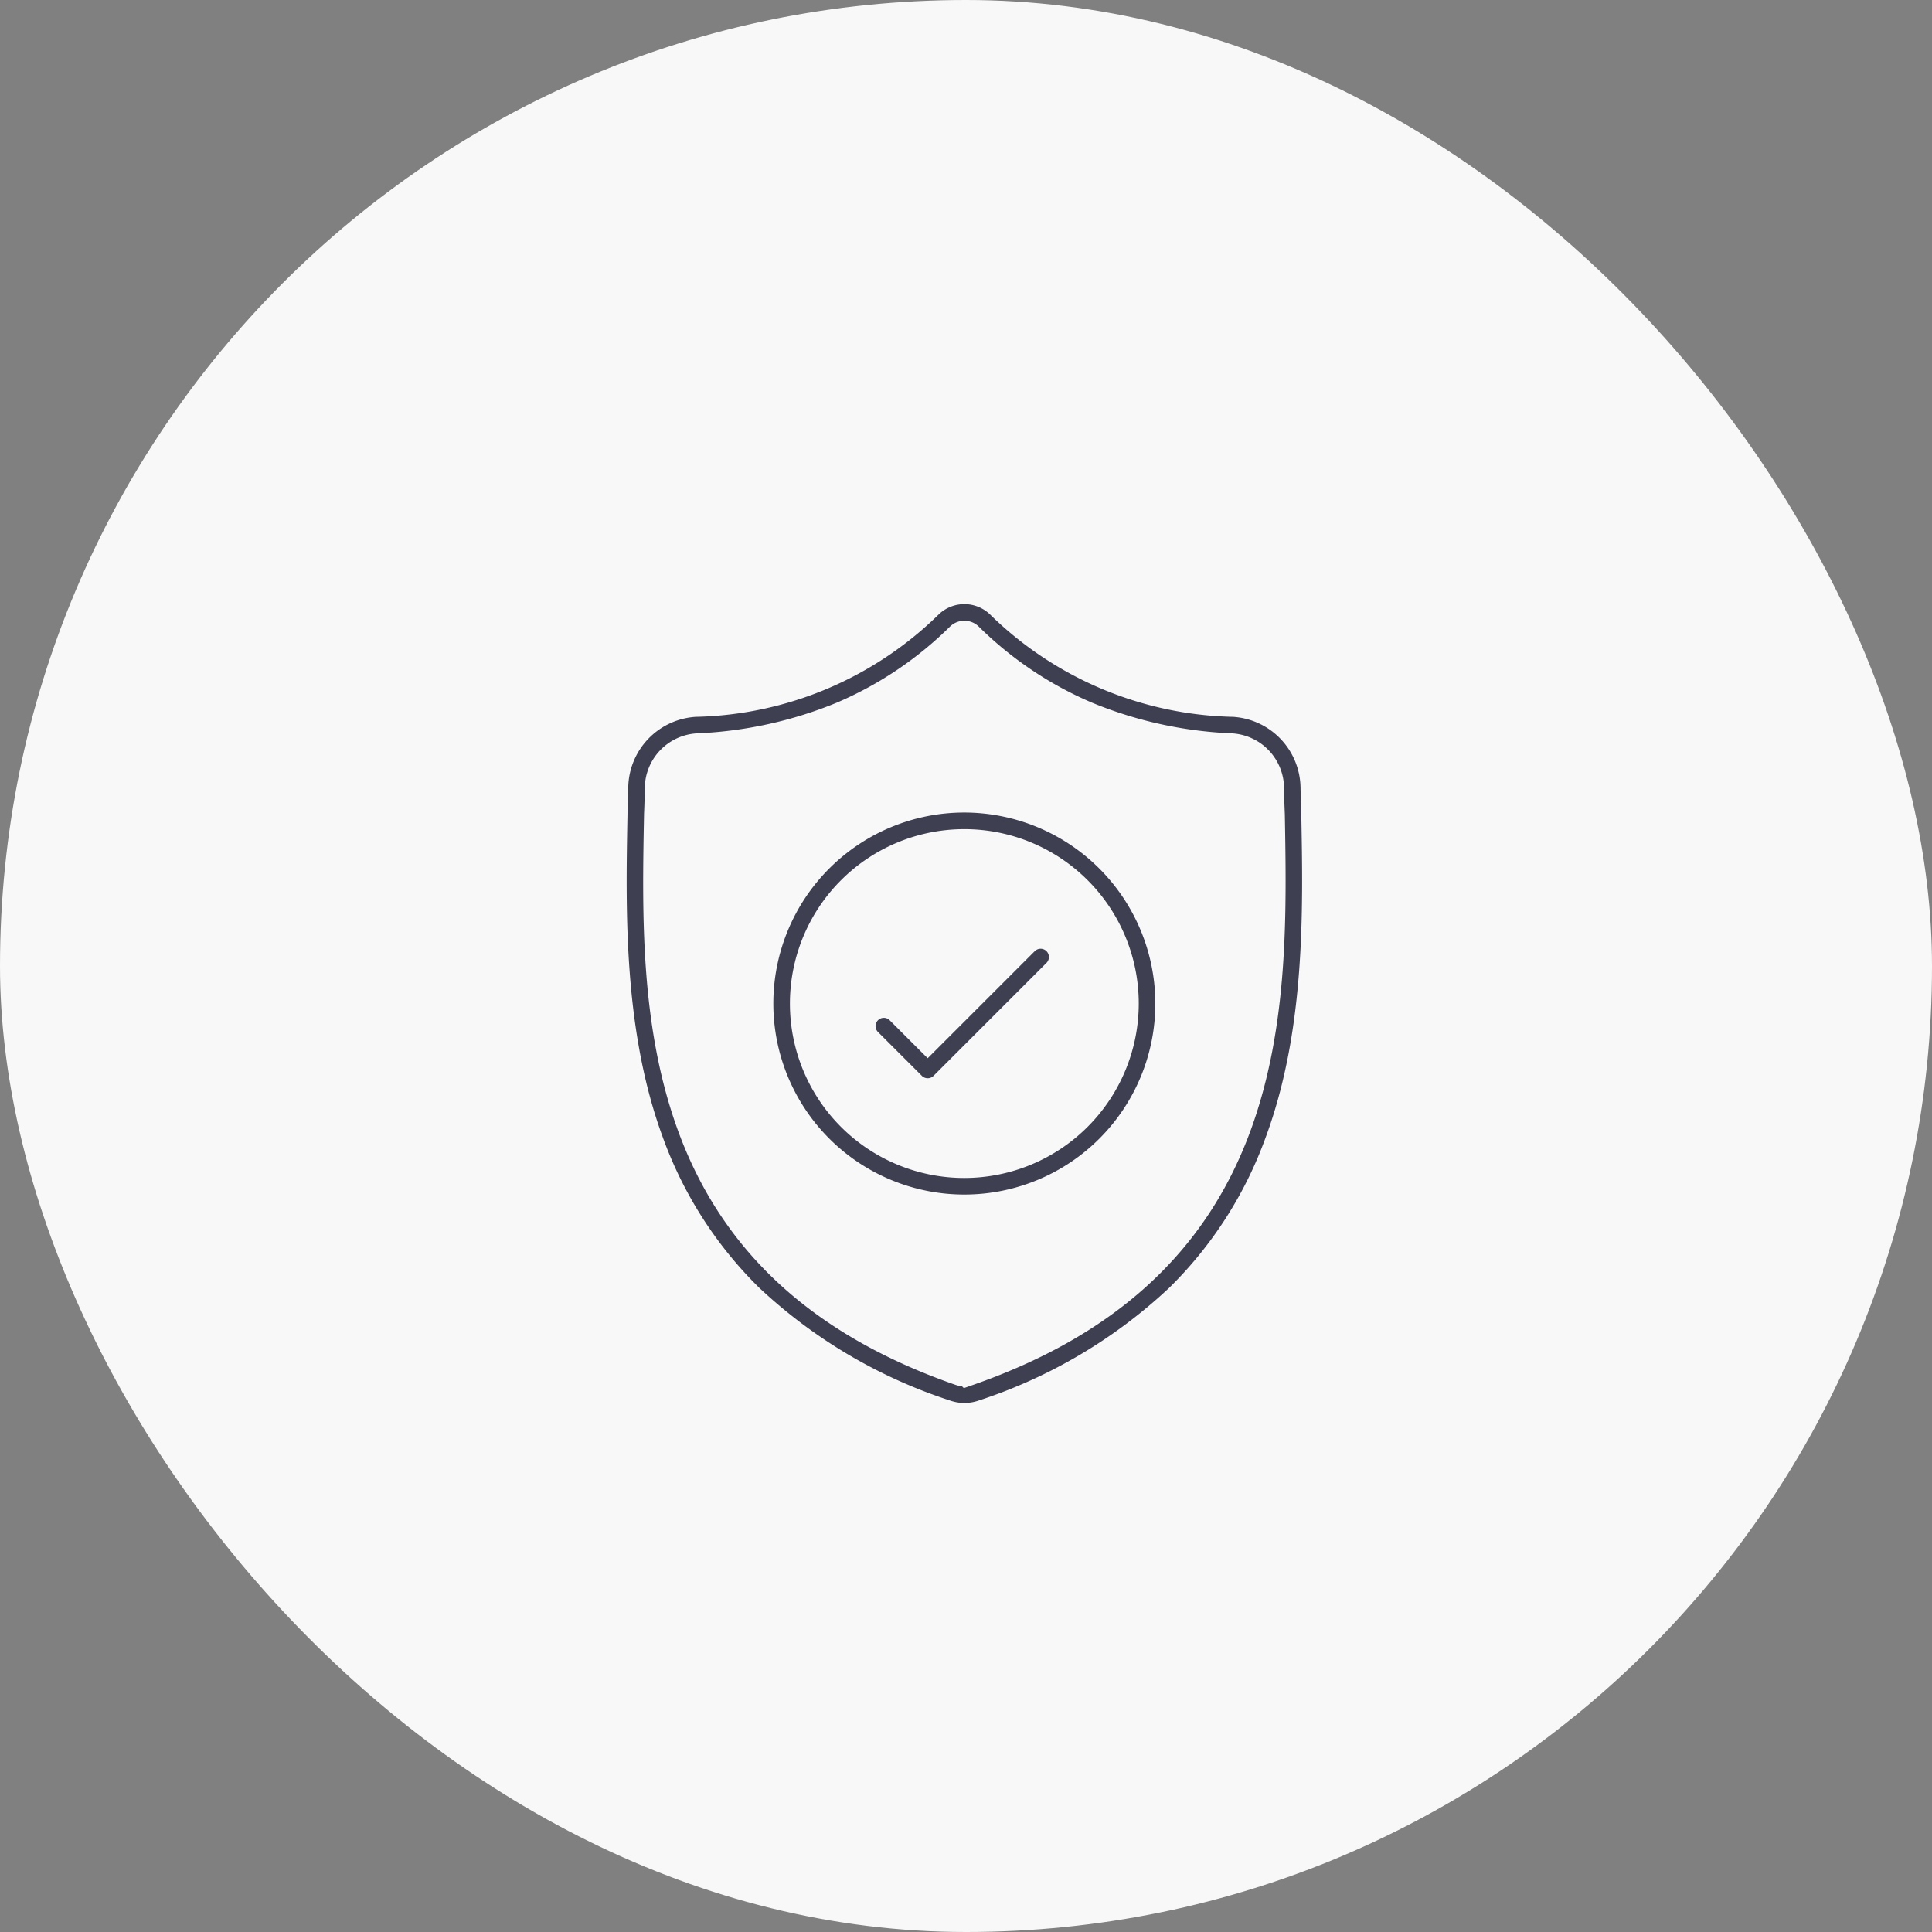 <svg xmlns="http://www.w3.org/2000/svg" width="72" height="72" viewBox="0 0 72 72">
  <rect x="0" y="0" width="72" height="72" fill="#808080" stroke="none"/>
  <g id="Group_6867" data-name="Group 6867" transform="translate(-286 -1837.34)">
    <rect id="Rectangle_5654" data-name="Rectangle 5654" width="72" height="72" rx="36" transform="translate(286 1837.34)" fill="#f8f8f8"/>
    <g id="surface1" transform="translate(308.753 1859.254)">
      <path id="Path_6929" data-name="Path 6929" d="M26.342,8.4V8.378c-.013-.3-.022-.612-.028-.962A3.282,3.282,0,0,0,23.222,4.2,12.737,12.737,0,0,1,14.553.546l-.02-.019a1.982,1.982,0,0,0-2.694,0l-.02.019A12.738,12.738,0,0,1,3.151,4.2,3.282,3.282,0,0,0,.06,7.416c-.005.348-.014.663-.028.962v.056c-.069,3.631-.155,8.15,1.356,12.251a15.6,15.6,0,0,0,3.741,5.828,19.572,19.572,0,0,0,7.322,4.331,2.264,2.264,0,0,0,.3.082,2.217,2.217,0,0,0,.871,0,2.265,2.265,0,0,0,.3-.082,19.584,19.584,0,0,0,7.314-4.333,15.618,15.618,0,0,0,3.741-5.829C26.5,16.567,26.411,12.04,26.342,8.4Zm-3.068,11.65c-1.594,4.323-4.849,7.292-9.95,9.076a.466.466,0,0,1-.058.016.408.408,0,0,1-.16,0,.46.46,0,0,1-.057-.015c-5.106-1.781-8.363-4.748-9.956-9.071C1.7,16.276,1.778,12.128,1.848,8.468v-.02c.014-.314.024-.644.029-1.006A1.459,1.459,0,0,1,3.252,6.014a15.944,15.944,0,0,0,5.412-1.19,14.158,14.158,0,0,0,4.41-2.963.168.168,0,0,1,.225,0,14.163,14.163,0,0,0,4.41,2.963,15.944,15.944,0,0,0,5.412,1.19A1.458,1.458,0,0,1,24.5,7.443c.005.364.015.693.029,1.006C24.594,12.112,24.671,16.263,23.274,20.052Zm0,0" transform="translate(0 0.001)" fill="#3f3f52" stroke="#f8f8f8" stroke-width="1.2"/>
      <path id="Path_6930" data-name="Path 6930" d="M98.116,128.41a7.718,7.718,0,1,0,7.718,7.718A7.727,7.727,0,0,0,98.116,128.41Zm0,13.619a5.9,5.9,0,1,1,5.9-5.9A5.907,5.907,0,0,1,98.116,142.029Zm0,0" transform="translate(-84.931 -120.643)" fill="#3f3f52" stroke="#f8f8f8" stroke-width="1.2"/>
      <path id="Path_6931" data-name="Path 6931" d="M159.782,212.258l-3.585,3.585-.973-.973a.909.909,0,1,0-1.285,1.285l1.616,1.616a.909.909,0,0,0,1.285,0l4.227-4.227a.909.909,0,0,0-1.285-1.285Zm0,0" transform="translate(-144.378 -199.168)" fill="#3f3f52" stroke="#f8f8f8" stroke-width="1.2"/>
    </g>
  </g>
</svg>
